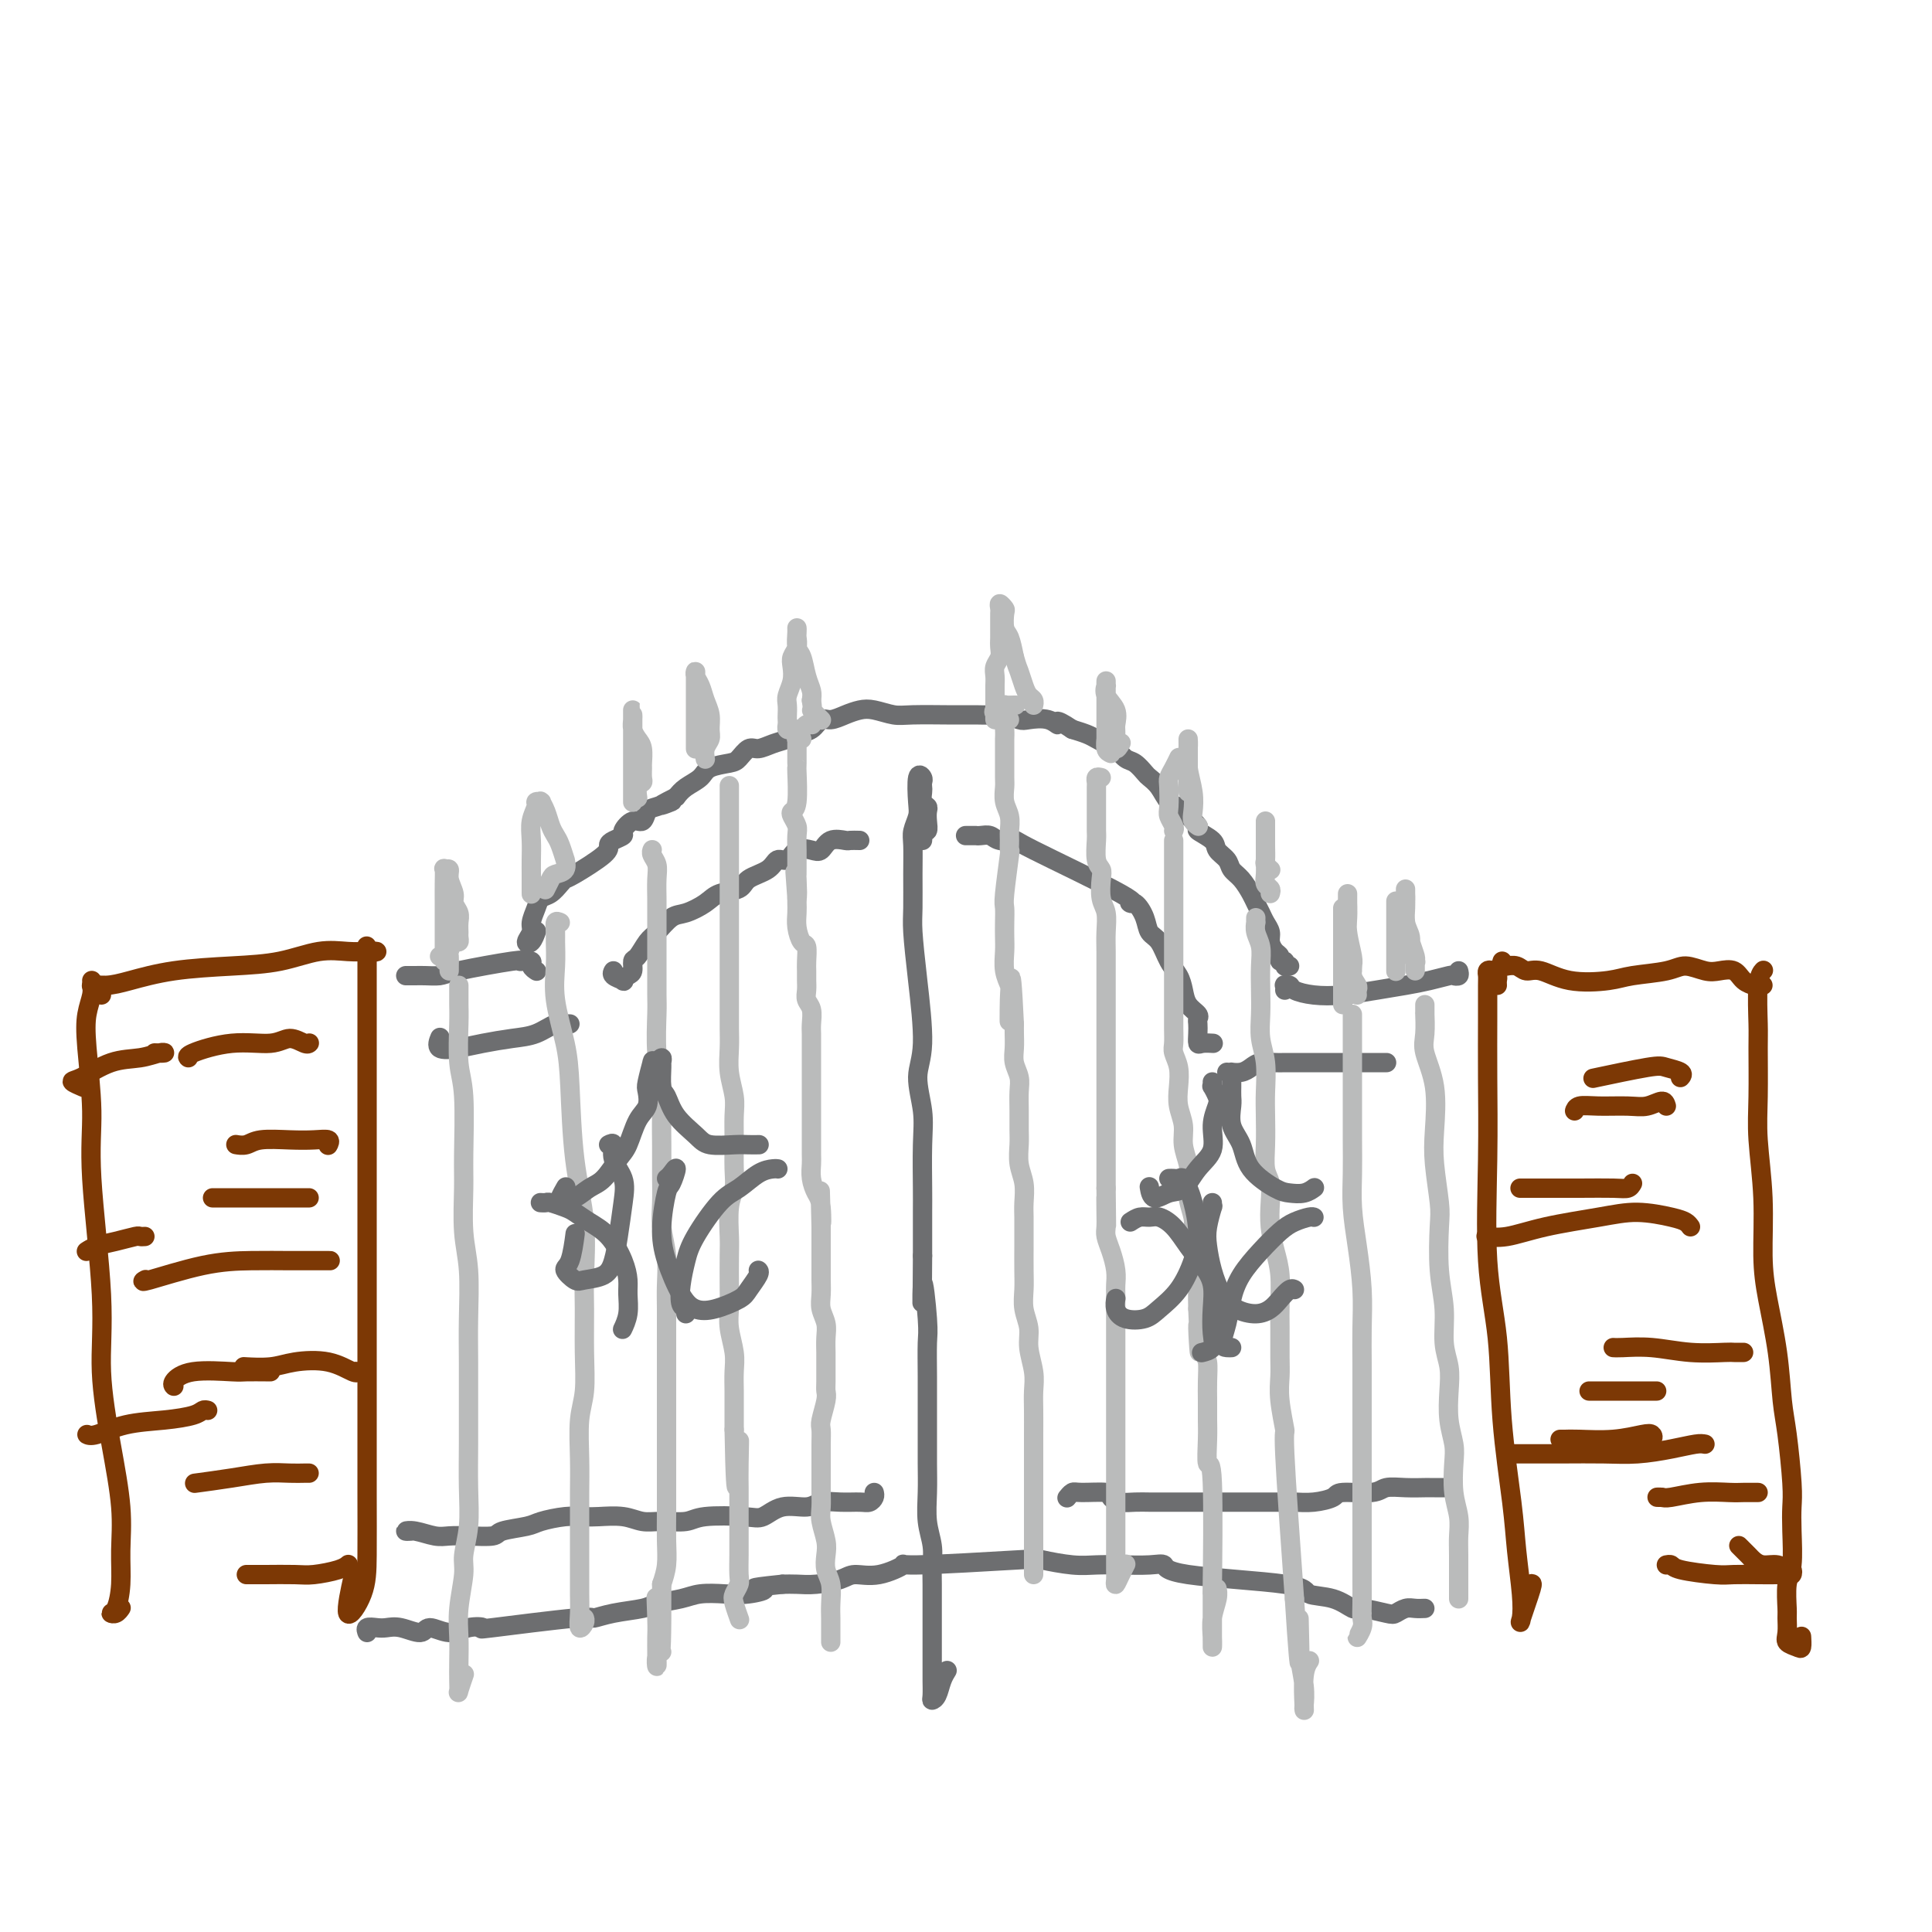 <svg viewBox='0 0 400 400' version='1.1' xmlns='http://www.w3.org/2000/svg' xmlns:xlink='http://www.w3.org/1999/xlink'><g fill='none' stroke='#7C3805' stroke-width='4' stroke-linecap='round' stroke-linejoin='round'><path d='M76,201c-0.000,-0.283 -0.000,-0.566 0,-1c0.000,-0.434 0.000,-1.018 0,-1c-0.000,0.018 -0.000,0.640 0,1c0.000,0.360 0.000,0.458 0,1c-0.000,0.542 -0.000,1.527 0,2c0.000,0.473 0.000,0.435 0,5c-0.000,4.565 -0.000,13.734 0,19c0.000,5.266 0.000,6.630 0,10c-0.000,3.370 -0.000,8.744 0,13c0.000,4.256 0.000,7.392 0,13c-0.000,5.608 -0.001,13.687 0,19c0.001,5.313 0.002,7.858 0,12c-0.002,4.142 -0.007,9.879 0,15c0.007,5.121 0.027,9.626 0,13c-0.027,3.374 -0.100,5.616 -1,8c-0.900,2.384 -2.627,4.911 -3,4c-0.373,-0.911 0.608,-5.260 1,-7c0.392,-1.740 0.196,-0.870 0,0'/><path d='M76,196c-0.073,-0.113 -0.146,-0.226 0,0c0.146,0.226 0.510,0.791 1,1c0.490,0.209 1.107,0.063 1,0c-0.107,-0.063 -0.939,-0.042 -2,0c-1.061,0.042 -2.353,0.104 -4,0c-1.647,-0.104 -3.651,-0.375 -6,0c-2.349,0.375 -5.044,1.397 -8,2c-2.956,0.603 -6.173,0.787 -10,1c-3.827,0.213 -8.262,0.453 -12,1c-3.738,0.547 -6.777,1.399 -9,2c-2.223,0.601 -3.629,0.949 -5,1c-1.371,0.051 -2.707,-0.196 -3,0c-0.293,0.196 0.458,0.836 1,1c0.542,0.164 0.877,-0.148 1,0c0.123,0.148 0.035,0.757 0,1c-0.035,0.243 -0.018,0.122 0,0'/><path d='M19,203c0.007,0.460 0.015,0.920 0,1c-0.015,0.080 -0.052,-0.219 0,0c0.052,0.219 0.194,0.955 0,2c-0.194,1.045 -0.724,2.399 -1,4c-0.276,1.601 -0.300,3.449 0,7c0.300,3.551 0.923,8.803 1,13c0.077,4.197 -0.392,7.337 0,14c0.392,6.663 1.646,16.850 2,24c0.354,7.150 -0.192,11.265 0,16c0.192,4.735 1.121,10.092 2,15c0.879,4.908 1.709,9.367 2,13c0.291,3.633 0.042,6.438 0,9c-0.042,2.562 0.122,4.879 0,7c-0.122,2.121 -0.530,4.046 -1,5c-0.470,0.954 -1.002,0.936 -1,1c0.002,0.064 0.539,0.210 1,0c0.461,-0.210 0.846,-0.774 1,-1c0.154,-0.226 0.077,-0.113 0,0'/><path d='M310,204c-0.022,-0.338 -0.044,-0.676 0,-1c0.044,-0.324 0.155,-0.634 0,-1c-0.155,-0.366 -0.578,-0.788 -1,-1c-0.422,-0.212 -0.845,-0.214 -1,0c-0.155,0.214 -0.041,0.642 0,1c0.041,0.358 0.009,0.645 0,2c-0.009,1.355 0.005,3.779 0,7c-0.005,3.221 -0.027,7.241 0,12c0.027,4.759 0.105,10.259 0,17c-0.105,6.741 -0.393,14.725 0,21c0.393,6.275 1.468,10.842 2,16c0.532,5.158 0.521,10.909 1,17c0.479,6.091 1.447,12.524 2,17c0.553,4.476 0.692,6.996 1,10c0.308,3.004 0.787,6.493 1,9c0.213,2.507 0.162,4.031 0,5c-0.162,0.969 -0.435,1.384 0,0c0.435,-1.384 1.579,-4.565 2,-6c0.421,-1.435 0.120,-1.124 0,-1c-0.120,0.124 -0.060,0.062 0,0'/><path d='M311,199c-0.126,0.425 -0.253,0.850 0,1c0.253,0.150 0.884,0.024 1,0c0.116,-0.024 -0.283,0.053 0,0c0.283,-0.053 1.248,-0.238 2,0c0.752,0.238 1.293,0.898 2,1c0.707,0.102 1.582,-0.353 3,0c1.418,0.353 3.379,1.516 6,2c2.621,0.484 5.902,0.291 8,0c2.098,-0.291 3.012,-0.680 5,-1c1.988,-0.320 5.050,-0.571 7,-1c1.950,-0.429 2.787,-1.037 4,-1c1.213,0.037 2.802,0.717 4,1c1.198,0.283 2.005,0.167 3,0c0.995,-0.167 2.178,-0.384 3,0c0.822,0.384 1.282,1.371 2,2c0.718,0.629 1.695,0.901 2,1c0.305,0.099 -0.063,0.027 0,0c0.063,-0.027 0.555,-0.007 1,0c0.445,0.007 0.841,0.002 1,0c0.159,-0.002 0.079,-0.001 0,0'/><path d='M365,201c0.008,-0.009 0.016,-0.017 0,0c-0.016,0.017 -0.057,0.060 0,0c0.057,-0.060 0.212,-0.223 0,0c-0.212,0.223 -0.790,0.833 -1,3c-0.210,2.167 -0.052,5.890 0,8c0.052,2.110 -0.001,2.607 0,5c0.001,2.393 0.055,6.683 0,10c-0.055,3.317 -0.218,5.660 0,9c0.218,3.340 0.818,7.677 1,12c0.182,4.323 -0.054,8.632 0,12c0.054,3.368 0.396,5.794 1,9c0.604,3.206 1.468,7.193 2,11c0.532,3.807 0.731,7.435 1,10c0.269,2.565 0.609,4.066 1,7c0.391,2.934 0.833,7.301 1,10c0.167,2.699 0.059,3.732 0,5c-0.059,1.268 -0.068,2.772 0,5c0.068,2.228 0.215,5.181 0,7c-0.215,1.819 -0.791,2.504 -1,4c-0.209,1.496 -0.049,3.801 0,5c0.049,1.199 -0.011,1.290 0,2c0.011,0.710 0.094,2.039 0,3c-0.094,0.961 -0.365,1.553 0,2c0.365,0.447 1.366,0.749 2,1c0.634,0.251 0.901,0.452 1,0c0.099,-0.452 0.028,-1.558 0,-2c-0.028,-0.442 -0.014,-0.221 0,0'/><path d='M360,320c0.772,0.765 1.544,1.529 2,2c0.456,0.471 0.595,0.647 1,1c0.405,0.353 1.076,0.883 2,1c0.924,0.117 2.102,-0.179 3,0c0.898,0.179 1.518,0.833 2,1c0.482,0.167 0.826,-0.151 1,0c0.174,0.151 0.177,0.772 0,1c-0.177,0.228 -0.536,0.062 -1,0c-0.464,-0.062 -1.035,-0.019 -2,0c-0.965,0.019 -2.324,0.015 -4,0c-1.676,-0.015 -3.668,-0.043 -5,0c-1.332,0.043 -2.003,0.155 -4,0c-1.997,-0.155 -5.319,-0.578 -7,-1c-1.681,-0.422 -1.722,-0.844 -2,-1c-0.278,-0.156 -0.794,-0.044 -1,0c-0.206,0.044 -0.103,0.022 0,0'/><path d='M362,309c0.291,0.000 0.583,0.000 1,0c0.417,-0.000 0.960,-0.001 1,0c0.040,0.001 -0.423,0.004 -1,0c-0.577,-0.004 -1.267,-0.015 -2,0c-0.733,0.015 -1.508,0.057 -3,0c-1.492,-0.057 -3.703,-0.211 -6,0c-2.297,0.211 -4.682,0.789 -6,1c-1.318,0.211 -1.570,0.057 -2,0c-0.430,-0.057 -1.039,-0.015 -1,0c0.039,0.015 0.725,0.004 1,0c0.275,-0.004 0.137,-0.002 0,0'/><path d='M353,299c-0.449,-0.083 -0.898,-0.166 -2,0c-1.102,0.166 -2.855,0.580 -5,1c-2.145,0.420 -4.680,0.845 -7,1c-2.320,0.155 -4.426,0.042 -7,0c-2.574,-0.042 -5.618,-0.011 -9,0c-3.382,0.011 -7.103,0.003 -9,0c-1.897,-0.003 -1.971,-0.001 -2,0c-0.029,0.001 -0.015,0.000 0,0'/><path d='M340,299c0.820,-0.318 1.639,-0.635 2,-1c0.361,-0.365 0.262,-0.777 0,-1c-0.262,-0.223 -0.687,-0.256 -2,0c-1.313,0.256 -3.515,0.801 -6,1c-2.485,0.199 -5.254,0.053 -7,0c-1.746,-0.053 -2.470,-0.014 -3,0c-0.530,0.014 -0.866,0.004 -1,0c-0.134,-0.004 -0.067,-0.002 0,0'/><path d='M343,288c-0.702,0.000 -1.404,0.000 -2,0c-0.596,0.000 -1.088,0.000 -3,0c-1.912,0.000 -5.246,0.000 -7,0c-1.754,0.000 -1.930,0.000 -2,0c-0.070,0.000 -0.035,0.000 0,0'/><path d='M361,280c-0.778,0.008 -1.556,0.016 -2,0c-0.444,-0.016 -0.553,-0.057 -2,0c-1.447,0.057 -4.230,0.211 -7,0c-2.770,-0.211 -5.526,-0.789 -8,-1c-2.474,-0.211 -4.666,-0.057 -6,0c-1.334,0.057 -1.810,0.016 -2,0c-0.190,-0.016 -0.095,-0.008 0,0'/><path d='M350,254c-0.250,-0.345 -0.500,-0.689 -1,-1c-0.500,-0.311 -1.249,-0.587 -3,-1c-1.751,-0.413 -4.505,-0.962 -7,-1c-2.495,-0.038 -4.732,0.435 -8,1c-3.268,0.565 -7.567,1.224 -11,2c-3.433,0.776 -6.001,1.671 -8,2c-1.999,0.329 -3.428,0.094 -4,0c-0.572,-0.094 -0.286,-0.047 0,0'/><path d='M338,245c-0.239,0.423 -0.478,0.845 -1,1c-0.522,0.155 -1.328,0.041 -3,0c-1.672,-0.041 -4.211,-0.011 -7,0c-2.789,0.011 -5.828,0.003 -8,0c-2.172,-0.003 -3.478,-0.001 -4,0c-0.522,0.001 -0.261,0.000 0,0'/><path d='M345,229c-0.164,-0.536 -0.327,-1.073 -1,-1c-0.673,0.073 -1.855,0.755 -3,1c-1.145,0.245 -2.254,0.052 -4,0c-1.746,-0.052 -4.128,0.038 -6,0c-1.872,-0.038 -3.235,-0.202 -4,0c-0.765,0.202 -0.933,0.772 -1,1c-0.067,0.228 -0.034,0.114 0,0'/><path d='M348,223c-0.080,0.087 -0.160,0.174 0,0c0.160,-0.174 0.559,-0.610 0,-1c-0.559,-0.390 -2.078,-0.733 -3,-1c-0.922,-0.267 -1.248,-0.456 -4,0c-2.752,0.456 -7.929,1.559 -10,2c-2.071,0.441 -1.035,0.221 0,0'/><path d='M72,324c0.096,-0.083 0.192,-0.166 0,0c-0.192,0.166 -0.671,0.580 -2,1c-1.329,0.420 -3.509,0.845 -5,1c-1.491,0.155 -2.295,0.042 -4,0c-1.705,-0.042 -4.313,-0.011 -6,0c-1.687,0.011 -2.454,0.003 -3,0c-0.546,-0.003 -0.870,-0.001 -1,0c-0.130,0.001 -0.065,0.000 0,0'/><path d='M63,305c0.474,0.002 0.949,0.003 1,0c0.051,-0.003 -0.320,-0.011 -1,0c-0.680,0.011 -1.668,0.042 -3,0c-1.332,-0.042 -3.006,-0.156 -5,0c-1.994,0.156 -4.306,0.580 -7,1c-2.694,0.420 -5.770,0.834 -7,1c-1.230,0.166 -0.615,0.083 0,0'/><path d='M43,292c-0.325,-0.087 -0.650,-0.173 -1,0c-0.350,0.173 -0.724,0.607 -2,1c-1.276,0.393 -3.452,0.746 -6,1c-2.548,0.254 -5.466,0.408 -8,1c-2.534,0.592 -4.682,1.621 -6,2c-1.318,0.379 -1.805,0.108 -2,0c-0.195,-0.108 -0.097,-0.054 0,0'/><path d='M55,284c0.424,-0.001 0.848,-0.002 1,0c0.152,0.002 0.033,0.007 -1,0c-1.033,-0.007 -2.981,-0.026 -4,0c-1.019,0.026 -1.110,0.098 -3,0c-1.890,-0.098 -5.579,-0.367 -8,0c-2.421,0.367 -3.575,1.368 -4,2c-0.425,0.632 -0.121,0.895 0,1c0.121,0.105 0.061,0.053 0,0'/><path d='M73,284c0.433,-0.059 0.866,-0.117 1,0c0.134,0.117 -0.031,0.410 -1,0c-0.969,-0.410 -2.740,-1.521 -5,-2c-2.260,-0.479 -5.008,-0.324 -7,0c-1.992,0.324 -3.229,0.818 -5,1c-1.771,0.182 -4.078,0.052 -5,0c-0.922,-0.052 -0.461,-0.026 0,0'/><path d='M66,261c0.782,-0.000 1.563,-0.000 2,0c0.437,0.000 0.528,0.001 0,0c-0.528,-0.001 -1.677,-0.003 -3,0c-1.323,0.003 -2.820,0.011 -5,0c-2.180,-0.011 -5.043,-0.042 -8,0c-2.957,0.042 -6.009,0.155 -10,1c-3.991,0.845 -8.921,2.420 -11,3c-2.079,0.580 -1.308,0.166 -1,0c0.308,-0.166 0.154,-0.083 0,0'/><path d='M30,256c-0.403,0.024 -0.805,0.049 -1,0c-0.195,-0.049 -0.182,-0.171 -1,0c-0.818,0.171 -2.468,0.634 -4,1c-1.532,0.366 -2.946,0.634 -4,1c-1.054,0.366 -1.746,0.830 -2,1c-0.254,0.170 -0.068,0.046 0,0c0.068,-0.046 0.020,-0.013 0,0c-0.020,0.013 -0.010,0.007 0,0'/><path d='M62,248c0.866,0.000 1.733,0.000 2,0c0.267,0.000 -0.064,0.000 -1,0c-0.936,-0.000 -2.475,0.000 -4,0c-1.525,0.000 -3.036,0.000 -5,0c-1.964,0.000 -4.382,0.000 -6,0c-1.618,-0.000 -2.436,0.000 -3,0c-0.564,0.000 -0.876,0.000 -1,0c-0.124,0.000 -0.062,0.000 0,0'/><path d='M68,237c-0.062,0.113 -0.124,0.225 0,0c0.124,-0.225 0.434,-0.789 0,-1c-0.434,-0.211 -1.612,-0.071 -3,0c-1.388,0.071 -2.985,0.071 -5,0c-2.015,-0.071 -4.447,-0.215 -6,0c-1.553,0.215 -2.226,0.789 -3,1c-0.774,0.211 -1.650,0.060 -2,0c-0.350,-0.060 -0.175,-0.030 0,0'/><path d='M64,216c0.042,-0.039 0.084,-0.079 0,0c-0.084,0.079 -0.293,0.276 -1,0c-0.707,-0.276 -1.913,-1.027 -3,-1c-1.087,0.027 -2.057,0.830 -4,1c-1.943,0.170 -4.861,-0.295 -8,0c-3.139,0.295 -6.499,1.349 -8,2c-1.501,0.651 -1.143,0.900 -1,1c0.143,0.100 0.072,0.050 0,0'/><path d='M32,218c0.874,0.028 1.749,0.057 2,0c0.251,-0.057 -0.120,-0.198 -1,0c-0.880,0.198 -2.267,0.736 -4,1c-1.733,0.264 -3.812,0.253 -6,1c-2.188,0.747 -4.483,2.252 -6,3c-1.517,0.748 -2.255,0.740 -2,1c0.255,0.260 1.501,0.789 2,1c0.499,0.211 0.249,0.106 0,0'/></g>
<g fill='none' stroke='#6D6E70' stroke-width='4' stroke-linecap='round' stroke-linejoin='round'><path d='M84,202c0.443,0.000 0.885,0.001 1,0c0.115,-0.001 -0.098,-0.002 0,0c0.098,0.002 0.507,0.007 1,0c0.493,-0.007 1.071,-0.026 2,0c0.929,0.026 2.208,0.098 3,0c0.792,-0.098 1.096,-0.367 4,-1c2.904,-0.633 8.409,-1.631 11,-2c2.591,-0.369 2.267,-0.109 2,0c-0.267,0.109 -0.478,0.068 0,0c0.478,-0.068 1.645,-0.162 2,0c0.355,0.162 -0.101,0.579 0,1c0.101,0.421 0.758,0.844 1,1c0.242,0.156 0.069,0.045 0,0c-0.069,-0.045 -0.035,-0.022 0,0'/><path d='M302,201c0.107,0.416 0.214,0.833 0,1c-0.214,0.167 -0.750,0.086 -1,0c-0.250,-0.086 -0.214,-0.177 -1,0c-0.786,0.177 -2.394,0.623 -4,1c-1.606,0.377 -3.212,0.687 -5,1c-1.788,0.313 -3.760,0.630 -6,1c-2.240,0.370 -4.748,0.793 -7,1c-2.252,0.207 -4.250,0.198 -6,0c-1.750,-0.198 -3.254,-0.585 -4,-1c-0.746,-0.415 -0.736,-0.857 -1,-1c-0.264,-0.143 -0.803,0.013 -1,0c-0.197,-0.013 -0.053,-0.196 0,0c0.053,0.196 0.015,0.770 0,1c-0.015,0.230 -0.008,0.115 0,0'/><path d='M267,200c-0.455,0.120 -0.909,0.240 -1,0c-0.091,-0.240 0.182,-0.841 0,-1c-0.182,-0.159 -0.818,0.123 -1,0c-0.182,-0.123 0.092,-0.652 0,-1c-0.092,-0.348 -0.549,-0.516 -1,-1c-0.451,-0.484 -0.894,-1.285 -1,-2c-0.106,-0.715 0.127,-1.345 0,-2c-0.127,-0.655 -0.614,-1.334 -1,-2c-0.386,-0.666 -0.671,-1.319 -1,-2c-0.329,-0.681 -0.703,-1.390 -1,-2c-0.297,-0.610 -0.518,-1.122 -1,-2c-0.482,-0.878 -1.226,-2.122 -2,-3c-0.774,-0.878 -1.578,-1.391 -2,-2c-0.422,-0.609 -0.460,-1.313 -1,-2c-0.540,-0.687 -1.581,-1.357 -2,-2c-0.419,-0.643 -0.216,-1.258 -1,-2c-0.784,-0.742 -2.556,-1.612 -3,-2c-0.444,-0.388 0.439,-0.296 0,-1c-0.439,-0.704 -2.202,-2.206 -3,-3c-0.798,-0.794 -0.633,-0.880 -1,-1c-0.367,-0.120 -1.267,-0.274 -2,-1c-0.733,-0.726 -1.298,-2.025 -2,-3c-0.702,-0.975 -1.539,-1.627 -2,-2c-0.461,-0.373 -0.546,-0.467 -1,-1c-0.454,-0.533 -1.277,-1.505 -2,-2c-0.723,-0.495 -1.348,-0.514 -2,-1c-0.652,-0.486 -1.332,-1.440 -2,-2c-0.668,-0.560 -1.323,-0.728 -2,-1c-0.677,-0.272 -1.374,-0.650 -2,-1c-0.626,-0.350 -1.179,-0.671 -2,-1c-0.821,-0.329 -1.911,-0.664 -3,-1'/><path d='M222,151c-4.175,-2.797 -3.114,-1.289 -3,-1c0.114,0.289 -0.721,-0.641 -2,-1c-1.279,-0.359 -3.004,-0.149 -4,0c-0.996,0.149 -1.264,0.236 -2,0c-0.736,-0.236 -1.942,-0.795 -3,-1c-1.058,-0.205 -1.970,-0.055 -3,0c-1.030,0.055 -2.180,0.014 -3,0c-0.820,-0.014 -1.310,-0.003 -2,0c-0.690,0.003 -1.581,-0.003 -2,0c-0.419,0.003 -0.366,0.014 -2,0c-1.634,-0.014 -4.954,-0.054 -7,0c-2.046,0.054 -2.817,0.201 -4,0c-1.183,-0.201 -2.778,-0.749 -4,-1c-1.222,-0.251 -2.069,-0.204 -3,0c-0.931,0.204 -1.944,0.565 -3,1c-1.056,0.435 -2.155,0.943 -3,1c-0.845,0.057 -1.436,-0.336 -2,0c-0.564,0.336 -1.099,1.401 -2,2c-0.901,0.599 -2.166,0.733 -3,1c-0.834,0.267 -1.235,0.667 -2,1c-0.765,0.333 -1.893,0.600 -3,1c-1.107,0.400 -2.191,0.932 -3,1c-0.809,0.068 -1.342,-0.330 -2,0c-0.658,0.330 -1.440,1.387 -2,2c-0.560,0.613 -0.899,0.783 -2,1c-1.101,0.217 -2.965,0.481 -4,1c-1.035,0.519 -1.240,1.294 -2,2c-0.760,0.706 -2.074,1.345 -3,2c-0.926,0.655 -1.463,1.328 -2,2'/><path d='M140,165c-5.953,2.957 -1.835,1.351 -1,1c0.835,-0.351 -1.612,0.554 -3,1c-1.388,0.446 -1.715,0.434 -2,1c-0.285,0.566 -0.528,1.710 -1,2c-0.472,0.290 -1.174,-0.273 -2,0c-0.826,0.273 -1.775,1.383 -2,2c-0.225,0.617 0.273,0.740 0,1c-0.273,0.260 -1.316,0.658 -2,1c-0.684,0.342 -1.009,0.630 -1,1c0.009,0.370 0.350,0.824 -1,2c-1.350,1.176 -4.393,3.074 -6,4c-1.607,0.926 -1.778,0.880 -2,1c-0.222,0.120 -0.494,0.406 -1,1c-0.506,0.594 -1.245,1.496 -2,2c-0.755,0.504 -1.527,0.611 -2,1c-0.473,0.389 -0.646,1.059 -1,2c-0.354,0.941 -0.890,2.154 -1,3c-0.110,0.846 0.205,1.326 0,2c-0.205,0.674 -0.931,1.541 -1,2c-0.069,0.459 0.520,0.508 1,0c0.480,-0.508 0.851,-1.574 1,-2c0.149,-0.426 0.074,-0.213 0,0'/><path d='M191,174c0.030,-0.297 0.060,-0.594 0,-1c-0.060,-0.406 -0.211,-0.921 0,-1c0.211,-0.079 0.785,0.278 1,0c0.215,-0.278 0.072,-1.192 0,-2c-0.072,-0.808 -0.072,-1.512 0,-2c0.072,-0.488 0.215,-0.761 0,-1c-0.215,-0.239 -0.789,-0.445 -1,-1c-0.211,-0.555 -0.060,-1.460 0,-2c0.060,-0.540 0.030,-0.717 0,-1c-0.030,-0.283 -0.060,-0.673 0,-1c0.060,-0.327 0.208,-0.590 0,-1c-0.208,-0.410 -0.774,-0.968 -1,0c-0.226,0.968 -0.113,3.463 0,5c0.113,1.537 0.227,2.116 0,3c-0.227,0.884 -0.793,2.073 -1,3c-0.207,0.927 -0.053,1.591 0,3c0.053,1.409 0.005,3.562 0,6c-0.005,2.438 0.032,5.160 0,7c-0.032,1.840 -0.134,2.798 0,5c0.134,2.202 0.505,5.648 1,10c0.495,4.352 1.113,9.610 1,13c-0.113,3.390 -0.959,4.913 -1,7c-0.041,2.087 0.721,4.739 1,7c0.279,2.261 0.075,4.132 0,7c-0.075,2.868 -0.020,6.734 0,9c0.020,2.266 0.006,2.933 0,5c-0.006,2.067 -0.003,5.533 0,9'/><path d='M191,260c-0.061,16.307 -0.212,7.576 0,6c0.212,-1.576 0.789,4.005 1,7c0.211,2.995 0.056,3.405 0,5c-0.056,1.595 -0.015,4.375 0,7c0.015,2.625 0.003,5.096 0,7c-0.003,1.904 0.003,3.240 0,5c-0.003,1.760 -0.015,3.945 0,6c0.015,2.055 0.057,3.979 0,6c-0.057,2.021 -0.211,4.140 0,6c0.211,1.860 0.789,3.463 1,5c0.211,1.537 0.057,3.009 0,4c-0.057,0.991 -0.015,1.501 0,4c0.015,2.499 0.004,6.989 0,9c-0.004,2.011 -0.001,1.545 0,2c0.001,0.455 0.001,1.831 0,3c-0.001,1.169 -0.001,2.132 0,3c0.001,0.868 0.003,1.643 0,2c-0.003,0.357 -0.012,0.297 0,1c0.012,0.703 0.045,2.171 0,3c-0.045,0.829 -0.170,1.021 0,1c0.170,-0.021 0.633,-0.253 1,-1c0.367,-0.747 0.637,-2.009 1,-3c0.363,-0.991 0.818,-1.712 1,-2c0.182,-0.288 0.091,-0.144 0,0'/><path d='M295,333c-0.673,0.028 -1.347,0.056 -2,0c-0.653,-0.056 -1.286,-0.195 -2,0c-0.714,0.195 -1.508,0.725 -2,1c-0.492,0.275 -0.683,0.296 -2,0c-1.317,-0.296 -3.761,-0.908 -5,-1c-1.239,-0.092 -1.275,0.338 -2,0c-0.725,-0.338 -2.140,-1.443 -4,-2c-1.860,-0.557 -4.165,-0.566 -5,-1c-0.835,-0.434 -0.200,-1.293 -5,-2c-4.800,-0.707 -15.035,-1.261 -20,-2c-4.965,-0.739 -4.660,-1.661 -5,-2c-0.340,-0.339 -1.325,-0.094 -3,0c-1.675,0.094 -4.042,0.038 -6,0c-1.958,-0.038 -3.509,-0.058 -5,0c-1.491,0.058 -2.924,0.196 -5,0c-2.076,-0.196 -4.795,-0.724 -6,-1c-1.205,-0.276 -0.896,-0.299 -6,0c-5.104,0.299 -15.620,0.920 -20,1c-4.380,0.080 -2.625,-0.381 -3,0c-0.375,0.381 -2.880,1.605 -5,2c-2.120,0.395 -3.855,-0.038 -5,0c-1.145,0.038 -1.699,0.546 -3,1c-1.301,0.454 -3.350,0.853 -5,1c-1.650,0.147 -2.900,0.042 -4,0c-1.100,-0.042 -2.050,-0.021 -3,0'/><path d='M162,328c-9.141,0.940 -4.992,0.791 -4,1c0.992,0.209 -1.173,0.777 -3,1c-1.827,0.223 -3.315,0.101 -5,0c-1.685,-0.101 -3.566,-0.182 -5,0c-1.434,0.182 -2.420,0.628 -4,1c-1.580,0.372 -3.752,0.672 -5,1c-1.248,0.328 -1.570,0.684 -3,1c-1.430,0.316 -3.967,0.593 -6,1c-2.033,0.407 -3.562,0.945 -4,1c-0.438,0.055 0.215,-0.372 -4,0c-4.215,0.372 -13.297,1.545 -17,2c-3.703,0.455 -2.026,0.193 -2,0c0.026,-0.193 -1.599,-0.318 -3,0c-1.401,0.318 -2.578,1.080 -4,1c-1.422,-0.080 -3.091,-1.002 -4,-1c-0.909,0.002 -1.060,0.928 -2,1c-0.940,0.072 -2.669,-0.709 -4,-1c-1.331,-0.291 -2.266,-0.092 -3,0c-0.734,0.092 -1.269,0.076 -2,0c-0.731,-0.076 -1.658,-0.213 -2,0c-0.342,0.213 -0.098,0.775 0,1c0.098,0.225 0.049,0.112 0,0'/><path d='M178,174c-0.810,-0.016 -1.619,-0.032 -2,0c-0.381,0.032 -0.332,0.112 -1,0c-0.668,-0.112 -2.051,-0.414 -3,0c-0.949,0.414 -1.462,1.545 -2,2c-0.538,0.455 -1.101,0.233 -2,0c-0.899,-0.233 -2.136,-0.477 -3,0c-0.864,0.477 -1.356,1.676 -2,2c-0.644,0.324 -1.439,-0.226 -2,0c-0.561,0.226 -0.886,1.229 -2,2c-1.114,0.771 -3.015,1.310 -4,2c-0.985,0.690 -1.053,1.531 -2,2c-0.947,0.469 -2.771,0.567 -4,1c-1.229,0.433 -1.862,1.203 -3,2c-1.138,0.797 -2.781,1.622 -4,2c-1.219,0.378 -2.015,0.310 -3,1c-0.985,0.690 -2.158,2.139 -3,3c-0.842,0.861 -1.353,1.134 -2,2c-0.647,0.866 -1.432,2.327 -2,3c-0.568,0.673 -0.921,0.559 -1,1c-0.079,0.441 0.115,1.436 0,2c-0.115,0.564 -0.539,0.697 -1,1c-0.461,0.303 -0.961,0.774 -1,1c-0.039,0.226 0.381,0.205 0,0c-0.381,-0.205 -1.564,-0.594 -2,-1c-0.436,-0.406 -0.125,-0.830 0,-1c0.125,-0.170 0.062,-0.085 0,0'/><path d='M118,212c-0.459,-0.015 -0.918,-0.029 -1,0c-0.082,0.029 0.212,0.102 0,0c-0.212,-0.102 -0.929,-0.378 -2,0c-1.071,0.378 -2.494,1.410 -4,2c-1.506,0.590 -3.093,0.739 -5,1c-1.907,0.261 -4.132,0.633 -6,1c-1.868,0.367 -3.377,0.727 -5,1c-1.623,0.273 -3.360,0.458 -4,0c-0.640,-0.458 -0.183,-1.559 0,-2c0.183,-0.441 0.091,-0.220 0,0'/><path d='M200,173c-0.082,0.000 -0.163,0.000 0,0c0.163,-0.000 0.572,-0.001 1,0c0.428,0.001 0.875,0.004 1,0c0.125,-0.004 -0.074,-0.015 0,0c0.074,0.015 0.420,0.056 1,0c0.580,-0.056 1.395,-0.207 2,0c0.605,0.207 1.002,0.774 2,1c0.998,0.226 2.599,0.111 3,0c0.401,-0.111 -0.397,-0.217 4,2c4.397,2.217 13.989,6.758 18,9c4.011,2.242 2.440,2.184 2,2c-0.440,-0.184 0.252,-0.496 1,0c0.748,0.496 1.552,1.798 2,3c0.448,1.202 0.540,2.303 1,3c0.460,0.697 1.288,0.991 2,2c0.712,1.009 1.309,2.732 2,4c0.691,1.268 1.478,2.080 2,3c0.522,0.920 0.781,1.948 1,3c0.219,1.052 0.399,2.130 1,3c0.601,0.870 1.625,1.533 2,2c0.375,0.467 0.102,0.738 0,1c-0.102,0.262 -0.034,0.515 0,1c0.034,0.485 0.034,1.202 0,2c-0.034,0.798 -0.100,1.678 0,2c0.100,0.322 0.367,0.086 1,0c0.633,-0.086 1.632,-0.023 2,0c0.368,0.023 0.105,0.007 0,0c-0.105,-0.007 -0.053,-0.003 0,0'/><path d='M254,222c0.470,0.006 0.940,0.012 1,0c0.060,-0.012 -0.289,-0.042 0,0c0.289,0.042 1.217,0.155 2,0c0.783,-0.155 1.420,-0.577 2,-1c0.580,-0.423 1.103,-0.845 2,-1c0.897,-0.155 2.169,-0.041 3,0c0.831,0.041 1.223,0.011 2,0c0.777,-0.011 1.941,-0.003 3,0c1.059,0.003 2.013,0.001 3,0c0.987,-0.001 2.009,-0.000 3,0c0.991,0.000 1.953,0.000 3,0c1.047,-0.000 2.179,-0.000 3,0c0.821,0.000 1.330,0.000 2,0c0.670,-0.000 1.500,-0.000 2,0c0.500,0.000 0.670,0.000 1,0c0.330,-0.000 0.820,-0.000 1,0c0.180,0.000 0.052,0.000 0,0c-0.052,-0.000 -0.026,-0.000 0,0'/><path d='M299,308c-0.338,0.000 -0.676,0.000 -1,0c-0.324,-0.000 -0.632,-0.001 -1,0c-0.368,0.001 -0.794,0.004 -1,0c-0.206,-0.004 -0.192,-0.016 -1,0c-0.808,0.016 -2.438,0.060 -4,0c-1.562,-0.060 -3.057,-0.222 -4,0c-0.943,0.222 -1.334,0.830 -3,1c-1.666,0.170 -4.609,-0.098 -6,0c-1.391,0.098 -1.232,0.562 -2,1c-0.768,0.438 -2.464,0.849 -4,1c-1.536,0.151 -2.913,0.040 -4,0c-1.087,-0.040 -1.883,-0.011 -3,0c-1.117,0.011 -2.553,0.003 -4,0c-1.447,-0.003 -2.904,-0.001 -4,0c-1.096,0.001 -1.829,0.000 -3,0c-1.171,-0.000 -2.778,0.000 -4,0c-1.222,-0.000 -2.059,-0.000 -3,0c-0.941,0.000 -1.984,0.001 -3,0c-1.016,-0.001 -2.003,-0.003 -3,0c-0.997,0.003 -2.004,0.011 -3,0c-0.996,-0.011 -1.983,-0.041 -3,0c-1.017,0.041 -2.065,0.154 -3,0c-0.935,-0.154 -1.757,-0.573 -2,-1c-0.243,-0.427 0.092,-0.860 -1,-1c-1.092,-0.140 -3.612,0.014 -5,0c-1.388,-0.014 -1.643,-0.196 -2,0c-0.357,0.196 -0.816,0.770 -1,1c-0.184,0.230 -0.092,0.115 0,0'/><path d='M181,309c0.077,0.309 0.155,0.617 0,1c-0.155,0.383 -0.542,0.839 -1,1c-0.458,0.161 -0.985,0.027 -2,0c-1.015,-0.027 -2.516,0.053 -4,0c-1.484,-0.053 -2.952,-0.238 -4,0c-1.048,0.238 -1.677,0.900 -3,1c-1.323,0.100 -3.339,-0.362 -5,0c-1.661,0.362 -2.969,1.547 -4,2c-1.031,0.453 -1.787,0.175 -4,0c-2.213,-0.175 -5.882,-0.247 -8,0c-2.118,0.247 -2.686,0.812 -4,1c-1.314,0.188 -3.376,-0.002 -5,0c-1.624,0.002 -2.810,0.196 -4,0c-1.190,-0.196 -2.385,-0.782 -4,-1c-1.615,-0.218 -3.651,-0.070 -5,0c-1.349,0.070 -2.012,0.060 -3,0c-0.988,-0.060 -2.303,-0.170 -4,0c-1.697,0.170 -3.777,0.620 -5,1c-1.223,0.380 -1.591,0.690 -3,1c-1.409,0.310 -3.860,0.620 -5,1c-1.140,0.380 -0.970,0.830 -2,1c-1.030,0.170 -3.262,0.060 -5,0c-1.738,-0.060 -2.984,-0.069 -4,0c-1.016,0.069 -1.803,0.214 -3,0c-1.197,-0.214 -2.805,-0.789 -4,-1c-1.195,-0.211 -1.975,-0.057 -2,0c-0.025,0.057 0.707,0.016 1,0c0.293,-0.016 0.146,-0.008 0,0'/></g>
<g fill='none' stroke='#BABBBB' stroke-width='4' stroke-linecap='round' stroke-linejoin='round'><path d='M172,340c0.000,-0.448 0.000,-0.896 0,-1c-0.000,-0.104 -0.000,0.136 0,0c0.000,-0.136 0.001,-0.648 0,-1c-0.001,-0.352 -0.004,-0.544 0,-1c0.004,-0.456 0.015,-1.175 0,-2c-0.015,-0.825 -0.056,-1.756 0,-3c0.056,-1.244 0.207,-2.801 0,-4c-0.207,-1.199 -0.774,-2.039 -1,-3c-0.226,-0.961 -0.113,-2.043 0,-3c0.113,-0.957 0.226,-1.788 0,-3c-0.226,-1.212 -0.793,-2.806 -1,-4c-0.207,-1.194 -0.056,-1.989 0,-3c0.056,-1.011 0.015,-2.239 0,-3c-0.015,-0.761 -0.005,-1.055 0,-2c0.005,-0.945 0.005,-2.540 0,-4c-0.005,-1.460 -0.015,-2.786 0,-4c0.015,-1.214 0.057,-2.315 0,-3c-0.057,-0.685 -0.211,-0.954 0,-2c0.211,-1.046 0.789,-2.870 1,-4c0.211,-1.130 0.056,-1.566 0,-2c-0.056,-0.434 -0.014,-0.868 0,-2c0.014,-1.132 -0.000,-2.964 0,-4c0.000,-1.036 0.014,-1.277 0,-2c-0.014,-0.723 -0.056,-1.926 0,-3c0.056,-1.074 0.211,-2.017 0,-3c-0.211,-0.983 -0.789,-2.005 -1,-3c-0.211,-0.995 -0.057,-1.964 0,-3c0.057,-1.036 0.015,-2.139 0,-3c-0.015,-0.861 -0.004,-1.478 0,-2c0.004,-0.522 0.001,-0.948 0,-2c-0.001,-1.052 -0.000,-2.729 0,-4c0.000,-1.271 0.000,-2.135 0,-3'/><path d='M170,254c-0.321,-13.675 -0.125,-4.861 0,-2c0.125,2.861 0.177,-0.229 0,-2c-0.177,-1.771 -0.583,-2.223 -1,-3c-0.417,-0.777 -0.844,-1.879 -1,-3c-0.156,-1.121 -0.042,-2.260 0,-3c0.042,-0.740 0.011,-1.079 0,-2c-0.011,-0.921 -0.003,-2.423 0,-3c0.003,-0.577 0.001,-0.227 0,-1c-0.001,-0.773 -0.000,-2.668 0,-3c0.000,-0.332 0.000,0.900 0,-1c-0.000,-1.900 -0.000,-6.932 0,-9c0.000,-2.068 0.000,-1.173 0,-1c-0.000,0.173 -0.000,-0.375 0,-1c0.000,-0.625 0.001,-1.326 0,-2c-0.001,-0.674 -0.004,-1.321 0,-2c0.004,-0.679 0.015,-1.389 0,-2c-0.015,-0.611 -0.057,-1.122 0,-2c0.057,-0.878 0.211,-2.122 0,-3c-0.211,-0.878 -0.789,-1.389 -1,-2c-0.211,-0.611 -0.056,-1.324 0,-2c0.056,-0.676 0.012,-1.317 0,-2c-0.012,-0.683 0.007,-1.407 0,-2c-0.007,-0.593 -0.040,-1.054 0,-2c0.040,-0.946 0.154,-2.376 0,-3c-0.154,-0.624 -0.577,-0.444 -1,-1c-0.423,-0.556 -0.845,-1.850 -1,-3c-0.155,-1.150 -0.042,-2.156 0,-3c0.042,-0.844 0.012,-1.527 0,-2c-0.012,-0.473 -0.006,-0.737 0,-1'/><path d='M165,186c-0.774,-10.574 -0.207,-3.008 0,-1c0.207,2.008 0.056,-1.540 0,-3c-0.056,-1.460 -0.015,-0.832 0,-1c0.015,-0.168 0.005,-1.133 0,-2c-0.005,-0.867 -0.005,-1.636 0,-2c0.005,-0.364 0.014,-0.321 0,-1c-0.014,-0.679 -0.053,-2.078 0,-3c0.053,-0.922 0.196,-1.365 0,-2c-0.196,-0.635 -0.732,-1.462 -1,-2c-0.268,-0.538 -0.268,-0.788 0,-1c0.268,-0.212 0.804,-0.385 1,-2c0.196,-1.615 0.053,-4.670 0,-6c-0.053,-1.330 -0.014,-0.934 0,-1c0.014,-0.066 0.004,-0.595 0,-1c-0.004,-0.405 -0.001,-0.687 0,-1c0.001,-0.313 0.001,-0.658 0,-1c-0.001,-0.342 -0.001,-0.680 0,-1c0.001,-0.320 0.004,-0.622 0,-1c-0.004,-0.378 -0.015,-0.833 0,-1c0.015,-0.167 0.056,-0.045 0,0c-0.056,0.045 -0.207,0.012 0,0c0.207,-0.012 0.774,-0.003 1,0c0.226,0.003 0.113,0.002 0,0'/><path d='M168,150c0.089,0.030 0.179,0.060 0,0c-0.179,-0.060 -0.626,-0.212 -1,0c-0.374,0.212 -0.675,0.786 -1,1c-0.325,0.214 -0.676,0.068 -1,0c-0.324,-0.068 -0.623,-0.059 -1,0c-0.377,0.059 -0.833,0.167 -1,0c-0.167,-0.167 -0.046,-0.610 0,-1c0.046,-0.390 0.016,-0.726 0,-1c-0.016,-0.274 -0.018,-0.486 0,-1c0.018,-0.514 0.056,-1.331 0,-2c-0.056,-0.669 -0.207,-1.190 0,-2c0.207,-0.810 0.774,-1.908 1,-3c0.226,-1.092 0.113,-2.176 0,-3c-0.113,-0.824 -0.226,-1.387 0,-2c0.226,-0.613 0.793,-1.275 1,-2c0.207,-0.725 0.056,-1.514 0,-2c-0.056,-0.486 -0.016,-0.670 0,-1c0.016,-0.330 0.007,-0.806 0,-1c-0.007,-0.194 -0.013,-0.106 0,0c0.013,0.106 0.046,0.231 0,1c-0.046,0.769 -0.170,2.184 0,3c0.170,0.816 0.633,1.033 1,2c0.367,0.967 0.637,2.683 1,4c0.363,1.317 0.818,2.233 1,3c0.182,0.767 0.091,1.383 0,2'/><path d='M168,145c0.420,2.574 -0.031,2.010 0,2c0.031,-0.010 0.544,0.533 1,1c0.456,0.467 0.853,0.856 1,1c0.147,0.144 0.042,0.041 0,0c-0.042,-0.041 -0.021,-0.021 0,0'/><path d='M214,326c0.000,-0.673 0.000,-1.347 0,-2c-0.000,-0.653 -0.000,-1.287 0,-2c0.000,-0.713 0.000,-1.505 0,-3c-0.000,-1.495 -0.000,-3.694 0,-5c0.000,-1.306 0.000,-1.721 0,-3c-0.000,-1.279 -0.000,-3.423 0,-5c0.000,-1.577 0.001,-2.587 0,-4c-0.001,-1.413 -0.004,-3.228 0,-5c0.004,-1.772 0.016,-3.502 0,-5c-0.016,-1.498 -0.061,-2.763 0,-4c0.061,-1.237 0.226,-2.445 0,-4c-0.226,-1.555 -0.845,-3.457 -1,-5c-0.155,-1.543 0.155,-2.727 0,-4c-0.155,-1.273 -0.774,-2.633 -1,-4c-0.226,-1.367 -0.061,-2.740 0,-4c0.061,-1.260 0.016,-2.409 0,-4c-0.016,-1.591 -0.003,-3.626 0,-5c0.003,-1.374 -0.003,-2.089 0,-3c0.003,-0.911 0.015,-2.019 0,-3c-0.015,-0.981 -0.057,-1.837 0,-3c0.057,-1.163 0.211,-2.635 0,-4c-0.211,-1.365 -0.789,-2.623 -1,-4c-0.211,-1.377 -0.056,-2.871 0,-4c0.056,-1.129 0.011,-1.891 0,-3c-0.011,-1.109 0.011,-2.565 0,-4c-0.011,-1.435 -0.056,-2.849 0,-4c0.056,-1.151 0.211,-2.038 0,-3c-0.211,-0.962 -0.789,-2.000 -1,-3c-0.211,-1.000 -0.057,-1.961 0,-3c0.057,-1.039 0.016,-2.154 0,-3c-0.016,-0.846 -0.008,-1.423 0,-2'/><path d='M210,212c-0.841,-17.946 -0.943,-5.812 -1,-2c-0.057,3.812 -0.068,-0.697 0,-3c0.068,-2.303 0.214,-2.401 0,-3c-0.214,-0.599 -0.789,-1.698 -1,-3c-0.211,-1.302 -0.058,-2.807 0,-4c0.058,-1.193 0.019,-2.072 0,-3c-0.019,-0.928 -0.019,-1.903 0,-3c0.019,-1.097 0.058,-2.314 0,-3c-0.058,-0.686 -0.212,-0.840 0,-3c0.212,-2.160 0.790,-6.325 1,-8c0.210,-1.675 0.053,-0.860 0,-1c-0.053,-0.140 0.000,-1.235 0,-2c-0.000,-0.765 -0.053,-1.201 0,-2c0.053,-0.799 0.210,-1.962 0,-3c-0.210,-1.038 -0.788,-1.951 -1,-3c-0.212,-1.049 -0.057,-2.234 0,-3c0.057,-0.766 0.015,-1.113 0,-2c-0.015,-0.887 -0.004,-2.313 0,-3c0.004,-0.687 0.001,-0.634 0,-1c-0.001,-0.366 -0.001,-1.149 0,-2c0.001,-0.851 0.004,-1.769 0,-2c-0.004,-0.231 -0.015,0.225 0,0c0.015,-0.225 0.056,-1.133 0,-2c-0.056,-0.867 -0.207,-1.695 0,-2c0.207,-0.305 0.774,-0.087 1,0c0.226,0.087 0.113,0.044 0,0'/><path d='M210,146c0.243,-0.007 0.486,-0.013 0,0c-0.486,0.013 -1.699,0.047 -2,0c-0.301,-0.047 0.312,-0.173 0,0c-0.312,0.173 -1.548,0.646 -2,1c-0.452,0.354 -0.121,0.590 0,1c0.121,0.410 0.032,0.994 0,1c-0.032,0.006 -0.009,-0.565 0,-1c0.009,-0.435 0.003,-0.735 0,-1c-0.003,-0.265 -0.002,-0.494 0,-1c0.002,-0.506 0.004,-1.290 0,-2c-0.004,-0.710 -0.015,-1.345 0,-2c0.015,-0.655 0.057,-1.330 0,-2c-0.057,-0.670 -0.211,-1.334 0,-2c0.211,-0.666 0.789,-1.334 1,-2c0.211,-0.666 0.057,-1.330 0,-2c-0.057,-0.670 -0.015,-1.345 0,-2c0.015,-0.655 0.003,-1.291 0,-2c-0.003,-0.709 0.003,-1.493 0,-2c-0.003,-0.507 -0.015,-0.737 0,-1c0.015,-0.263 0.056,-0.558 0,-1c-0.056,-0.442 -0.208,-1.032 0,-1c0.208,0.032 0.777,0.685 1,1c0.223,0.315 0.101,0.291 0,1c-0.101,0.709 -0.181,2.153 0,3c0.181,0.847 0.623,1.099 1,2c0.377,0.901 0.688,2.450 1,4'/><path d='M210,136c0.642,2.228 0.746,2.300 1,3c0.254,0.700 0.656,2.030 1,3c0.344,0.970 0.628,1.580 1,2c0.372,0.420 0.831,0.652 1,1c0.169,0.348 0.048,0.814 0,1c-0.048,0.186 -0.024,0.093 0,0'/><path d='M228,161c-0.423,-0.098 -0.845,-0.196 -1,0c-0.155,0.196 -0.041,0.685 0,1c0.041,0.315 0.011,0.454 0,1c-0.011,0.546 -0.003,1.498 0,2c0.003,0.502 0.001,0.555 0,1c-0.001,0.445 -0.001,1.281 0,2c0.001,0.719 0.004,1.320 0,2c-0.004,0.680 -0.015,1.440 0,2c0.015,0.560 0.056,0.919 0,2c-0.056,1.081 -0.207,2.882 0,4c0.207,1.118 0.774,1.551 1,2c0.226,0.449 0.113,0.913 0,2c-0.113,1.087 -0.226,2.798 0,4c0.226,1.202 0.793,1.896 1,3c0.207,1.104 0.056,2.619 0,4c-0.056,1.381 -0.015,2.629 0,4c0.015,1.371 0.004,2.866 0,4c-0.004,1.134 -0.001,1.905 0,3c0.001,1.095 0.000,2.512 0,4c-0.000,1.488 -0.000,3.048 0,4c0.000,0.952 0.000,1.296 0,2c-0.000,0.704 -0.000,1.767 0,3c0.000,1.233 0.000,2.636 0,4c-0.000,1.364 -0.000,2.691 0,4c0.000,1.309 0.000,2.602 0,4c-0.000,1.398 -0.000,2.902 0,4c0.000,1.098 0.000,1.789 0,3c-0.000,1.211 -0.000,2.943 0,4c0.000,1.057 0.000,1.438 0,2c-0.000,0.562 -0.000,1.303 0,2c0.000,0.697 0.000,1.348 0,2'/><path d='M229,246c0.156,13.750 0.044,5.626 0,3c-0.044,-2.626 -0.022,0.247 0,2c0.022,1.753 0.044,2.385 0,3c-0.044,0.615 -0.155,1.213 0,2c0.155,0.787 0.578,1.764 1,3c0.422,1.236 0.845,2.733 1,4c0.155,1.267 0.041,2.306 0,3c-0.041,0.694 -0.011,1.043 0,2c0.011,0.957 0.003,2.521 0,3c-0.003,0.479 -0.001,-0.128 0,2c0.001,2.128 0.000,6.991 0,9c-0.000,2.009 -0.000,1.165 0,1c0.000,-0.165 0.000,0.350 0,1c-0.000,0.650 -0.000,1.436 0,2c0.000,0.564 0.000,0.905 0,2c-0.000,1.095 -0.000,2.943 0,4c0.000,1.057 -0.000,1.323 0,2c0.000,0.677 0.000,1.764 0,3c-0.000,1.236 -0.000,2.622 0,4c0.000,1.378 0.000,2.750 0,4c-0.000,1.250 -0.000,2.379 0,4c0.000,1.621 0.000,3.733 0,5c-0.000,1.267 -0.001,1.690 0,3c0.001,1.310 0.003,3.508 0,5c-0.003,1.492 -0.011,2.277 0,3c0.011,0.723 0.042,1.384 0,2c-0.042,0.616 -0.155,1.186 0,1c0.155,-0.186 0.580,-1.127 1,-2c0.420,-0.873 0.834,-1.678 1,-2c0.166,-0.322 0.083,-0.161 0,0'/><path d='M230,156c-0.423,-0.183 -0.845,-0.365 -1,-1c-0.155,-0.635 -0.041,-1.721 0,-2c0.041,-0.279 0.011,0.249 0,0c-0.011,-0.249 -0.003,-1.274 0,-2c0.003,-0.726 0.001,-1.152 0,-2c-0.001,-0.848 -0.000,-2.118 0,-3c0.000,-0.882 0.001,-1.376 0,-2c-0.001,-0.624 -0.002,-1.377 0,-2c0.002,-0.623 0.008,-1.115 0,-1c-0.008,0.115 -0.030,0.836 0,1c0.030,0.164 0.114,-0.229 0,0c-0.114,0.229 -0.424,1.079 0,2c0.424,0.921 1.581,1.914 2,3c0.419,1.086 0.098,2.266 0,3c-0.098,0.734 0.025,1.021 0,2c-0.025,0.979 -0.199,2.648 0,3c0.199,0.352 0.771,-0.614 1,-1c0.229,-0.386 0.114,-0.193 0,0'/><path d='M243,174c0.000,0.302 0.000,0.605 0,1c-0.000,0.395 -0.000,0.883 0,1c0.000,0.117 0.000,-0.135 0,0c-0.000,0.135 -0.000,0.658 0,1c0.000,0.342 0.000,0.503 0,1c-0.000,0.497 -0.000,1.328 0,2c0.000,0.672 0.000,1.184 0,2c-0.000,0.816 -0.000,1.937 0,3c0.000,1.063 0.000,2.067 0,3c-0.000,0.933 -0.000,1.794 0,3c0.000,1.206 0.000,2.758 0,4c-0.000,1.242 -0.000,2.173 0,3c0.000,0.827 0.000,1.548 0,3c-0.000,1.452 -0.001,3.634 0,5c0.001,1.366 0.004,1.915 0,3c-0.004,1.085 -0.015,2.705 0,4c0.015,1.295 0.055,2.264 0,3c-0.055,0.736 -0.207,1.239 0,2c0.207,0.761 0.772,1.781 1,3c0.228,1.219 0.117,2.637 0,4c-0.117,1.363 -0.241,2.671 0,4c0.241,1.329 0.848,2.679 1,4c0.152,1.321 -0.152,2.612 0,4c0.152,1.388 0.759,2.874 1,4c0.241,1.126 0.116,1.893 0,3c-0.116,1.107 -0.224,2.553 0,4c0.224,1.447 0.778,2.893 1,4c0.222,1.107 0.112,1.874 0,3c-0.112,1.126 -0.226,2.611 0,4c0.226,1.389 0.792,2.682 1,4c0.208,1.318 0.060,2.662 0,4c-0.060,1.338 -0.030,2.669 0,4'/><path d='M248,271c0.729,15.704 0.052,6.465 0,4c-0.052,-2.465 0.522,1.846 1,4c0.478,2.154 0.860,2.152 1,3c0.140,0.848 0.036,2.545 0,4c-0.036,1.455 -0.006,2.667 0,4c0.006,1.333 -0.012,2.787 0,4c0.012,1.213 0.056,2.186 0,4c-0.056,1.814 -0.211,4.471 0,5c0.211,0.529 0.789,-1.069 1,4c0.211,5.069 0.057,16.803 0,21c-0.057,4.197 -0.015,0.855 0,0c0.015,-0.855 0.004,0.778 0,2c-0.004,1.222 -0.001,2.035 0,3c0.001,0.965 0.001,2.082 0,3c-0.001,0.918 -0.001,1.636 0,2c0.001,0.364 0.004,0.376 0,1c-0.004,0.624 -0.015,1.862 0,2c0.015,0.138 0.057,-0.825 0,-2c-0.057,-1.175 -0.211,-2.562 0,-4c0.211,-1.438 0.788,-2.926 1,-4c0.212,-1.074 0.061,-1.736 0,-2c-0.061,-0.264 -0.030,-0.132 0,0'/><path d='M246,164c0.000,-0.470 0.000,-0.941 0,-1c-0.000,-0.059 -0.000,0.293 0,0c0.000,-0.293 0.000,-1.230 0,-2c-0.000,-0.770 -0.000,-1.374 0,-2c0.000,-0.626 0.000,-1.273 0,-2c-0.000,-0.727 -0.001,-1.532 0,-2c0.001,-0.468 0.004,-0.597 0,-1c-0.004,-0.403 -0.015,-1.079 0,-1c0.015,0.079 0.056,0.914 0,2c-0.056,1.086 -0.207,2.424 0,4c0.207,1.576 0.774,3.389 1,5c0.226,1.611 0.113,3.020 0,4c-0.113,0.980 -0.226,1.531 0,2c0.226,0.469 0.792,0.857 1,1c0.208,0.143 0.060,0.041 0,0c-0.060,-0.041 -0.030,-0.020 0,0'/><path d='M260,190c-0.008,0.465 -0.016,0.931 0,1c0.016,0.069 0.057,-0.257 0,0c-0.057,0.257 -0.211,1.099 0,2c0.211,0.901 0.788,1.860 1,3c0.212,1.140 0.061,2.459 0,4c-0.061,1.541 -0.030,3.304 0,5c0.030,1.696 0.061,3.326 0,5c-0.061,1.674 -0.212,3.391 0,5c0.212,1.609 0.788,3.109 1,5c0.212,1.891 0.061,4.171 0,6c-0.061,1.829 -0.030,3.205 0,5c0.030,1.795 0.060,4.009 0,6c-0.060,1.991 -0.209,3.760 0,5c0.209,1.240 0.778,1.950 1,3c0.222,1.050 0.098,2.440 0,4c-0.098,1.560 -0.170,3.289 0,5c0.170,1.711 0.581,3.402 1,5c0.419,1.598 0.845,3.101 1,5c0.155,1.899 0.041,4.192 0,6c-0.041,1.808 -0.007,3.131 0,5c0.007,1.869 -0.014,4.283 0,6c0.014,1.717 0.062,2.736 0,4c-0.062,1.264 -0.233,2.772 0,5c0.233,2.228 0.870,5.177 1,6c0.130,0.823 -0.249,-0.479 0,5c0.249,5.479 1.124,17.740 2,30'/><path d='M268,331c1.460,23.094 1.109,10.328 1,6c-0.109,-4.328 0.023,-0.218 0,2c-0.023,2.218 -0.202,2.543 0,4c0.202,1.457 0.785,4.045 1,6c0.215,1.955 0.061,3.277 0,4c-0.061,0.723 -0.030,0.849 0,1c0.030,0.151 0.060,0.329 0,-1c-0.060,-1.329 -0.208,-4.166 0,-6c0.208,-1.834 0.774,-2.667 1,-3c0.226,-0.333 0.113,-0.167 0,0'/><path d='M280,210c0.000,0.409 0.000,0.818 0,1c-0.000,0.182 -0.000,0.136 0,1c0.000,0.864 0.000,2.637 0,4c-0.000,1.363 -0.001,2.315 0,4c0.001,1.685 0.003,4.103 0,7c-0.003,2.897 -0.011,6.274 0,9c0.011,2.726 0.041,4.800 0,7c-0.041,2.200 -0.155,4.526 0,7c0.155,2.474 0.577,5.095 1,8c0.423,2.905 0.845,6.092 1,9c0.155,2.908 0.041,5.536 0,8c-0.041,2.464 -0.011,4.763 0,7c0.011,2.237 0.003,4.411 0,6c-0.003,1.589 -0.001,2.591 0,4c0.001,1.409 0.000,3.223 0,5c-0.000,1.777 -0.000,3.516 0,5c0.000,1.484 0.000,2.711 0,4c-0.000,1.289 -0.000,2.640 0,4c0.000,1.360 0.000,2.731 0,4c-0.000,1.269 -0.000,2.437 0,4c0.000,1.563 0.001,3.520 0,5c-0.001,1.480 -0.005,2.483 0,4c0.005,1.517 0.019,3.550 0,5c-0.019,1.450 -0.072,2.319 0,3c0.072,0.681 0.268,1.174 0,2c-0.268,0.826 -1.000,1.987 -1,2c-0.000,0.013 0.732,-1.120 1,-2c0.268,-0.880 0.072,-1.506 0,-2c-0.072,-0.494 -0.021,-0.855 0,-1c0.021,-0.145 0.010,-0.072 0,0'/><path d='M295,208c-0.001,0.283 -0.002,0.565 0,1c0.002,0.435 0.008,1.021 0,1c-0.008,-0.021 -0.030,-0.650 0,0c0.030,0.650 0.112,2.578 0,4c-0.112,1.422 -0.419,2.338 0,4c0.419,1.662 1.562,4.071 2,7c0.438,2.929 0.169,6.378 0,9c-0.169,2.622 -0.237,4.418 0,7c0.237,2.582 0.781,5.950 1,8c0.219,2.050 0.115,2.781 0,5c-0.115,2.219 -0.241,5.925 0,9c0.241,3.075 0.848,5.518 1,8c0.152,2.482 -0.152,5.003 0,7c0.152,1.997 0.759,3.470 1,5c0.241,1.530 0.116,3.118 0,5c-0.116,1.882 -0.224,4.057 0,6c0.224,1.943 0.778,3.654 1,5c0.222,1.346 0.112,2.328 0,4c-0.112,1.672 -0.226,4.034 0,6c0.226,1.966 0.793,3.535 1,5c0.207,1.465 0.056,2.827 0,4c-0.056,1.173 -0.015,2.156 0,4c0.015,1.844 0.004,4.550 0,6c-0.004,1.450 -0.001,1.646 0,2c0.001,0.354 0.000,0.868 0,1c-0.000,0.132 -0.000,-0.118 0,-1c0.000,-0.882 0.000,-2.395 0,-3c-0.000,-0.605 -0.000,-0.303 0,0'/><path d='M293,201c0.006,-0.323 0.012,-0.645 0,-1c-0.012,-0.355 -0.042,-0.742 0,-1c0.042,-0.258 0.155,-0.388 0,-1c-0.155,-0.612 -0.577,-1.708 -1,-3c-0.423,-1.292 -0.845,-2.782 -1,-4c-0.155,-1.218 -0.041,-2.165 0,-3c0.041,-0.835 0.011,-1.560 0,-2c-0.011,-0.440 -0.003,-0.597 0,-1c0.003,-0.403 -0.000,-1.052 0,-1c0.000,0.052 0.004,0.803 0,1c-0.004,0.197 -0.016,-0.162 0,0c0.016,0.162 0.061,0.846 0,2c-0.061,1.154 -0.226,2.779 0,4c0.226,1.221 0.844,2.039 1,3c0.156,0.961 -0.150,2.067 0,3c0.150,0.933 0.757,1.695 1,2c0.243,0.305 0.121,0.152 0,0'/><path d='M281,206c-0.033,-0.352 -0.065,-0.703 0,-1c0.065,-0.297 0.228,-0.538 0,-1c-0.228,-0.462 -0.846,-1.145 -1,-2c-0.154,-0.855 0.155,-1.882 0,-3c-0.155,-1.118 -0.774,-2.329 -1,-4c-0.226,-1.671 -0.061,-3.804 0,-5c0.061,-1.196 0.016,-1.456 0,-2c-0.016,-0.544 -0.004,-1.370 0,-2c0.004,-0.630 0.000,-1.062 0,-1c-0.000,0.062 0.004,0.618 0,1c-0.004,0.382 -0.015,0.588 0,1c0.015,0.412 0.057,1.028 0,2c-0.057,0.972 -0.211,2.299 0,4c0.211,1.701 0.789,3.776 1,5c0.211,1.224 0.057,1.599 0,2c-0.057,0.401 -0.016,0.829 0,1c0.016,0.171 0.008,0.086 0,0'/><path d='M263,185c0.113,-0.351 0.226,-0.702 0,-1c-0.226,-0.298 -0.793,-0.545 -1,-1c-0.207,-0.455 -0.056,-1.120 0,-2c0.056,-0.880 0.015,-1.974 0,-3c-0.015,-1.026 -0.004,-1.984 0,-3c0.004,-1.016 0.001,-2.089 0,-3c-0.001,-0.911 -0.000,-1.661 0,-2c0.000,-0.339 0.000,-0.266 0,0c-0.000,0.266 -0.001,0.725 0,1c0.001,0.275 0.004,0.365 0,1c-0.004,0.635 -0.015,1.816 0,3c0.015,1.184 0.057,2.370 0,3c-0.057,0.630 -0.211,0.705 0,1c0.211,0.295 0.788,0.810 1,1c0.212,0.190 0.061,0.054 0,0c-0.061,-0.054 -0.030,-0.027 0,0'/><path d='M151,163c0.000,-0.304 0.000,-0.609 0,0c-0.000,0.609 -0.000,2.131 0,3c0.000,0.869 0.000,1.085 0,2c-0.000,0.915 -0.000,2.529 0,4c0.000,1.471 0.000,2.801 0,4c-0.000,1.199 -0.000,2.268 0,4c0.000,1.732 0.000,4.126 0,6c-0.000,1.874 -0.000,3.228 0,5c0.000,1.772 0.000,3.960 0,6c-0.000,2.040 -0.001,3.930 0,6c0.001,2.070 0.004,4.318 0,6c-0.004,1.682 -0.015,2.798 0,4c0.015,1.202 0.057,2.490 0,4c-0.057,1.510 -0.212,3.243 0,5c0.212,1.757 0.790,3.537 1,5c0.210,1.463 0.053,2.608 0,4c-0.053,1.392 -0.000,3.030 0,5c0.000,1.970 -0.053,4.270 0,6c0.053,1.730 0.210,2.889 0,4c-0.210,1.111 -0.788,2.173 -1,4c-0.212,1.827 -0.058,4.420 0,6c0.058,1.580 0.019,2.148 0,4c-0.019,1.852 -0.019,4.988 0,7c0.019,2.012 0.058,2.901 0,4c-0.058,1.099 -0.212,2.408 0,4c0.212,1.592 0.789,3.468 1,5c0.211,1.532 0.057,2.720 0,4c-0.057,1.280 -0.015,2.652 0,4c0.015,1.348 0.004,2.671 0,4c-0.004,1.329 -0.002,2.665 0,4'/><path d='M152,296c0.381,21.365 0.834,8.279 1,4c0.166,-4.279 0.044,0.250 0,3c-0.044,2.750 -0.012,3.722 0,5c0.012,1.278 0.003,2.864 0,4c-0.003,1.136 0.000,1.823 0,3c-0.000,1.177 -0.004,2.843 0,4c0.004,1.157 0.014,1.803 0,3c-0.014,1.197 -0.053,2.945 0,4c0.053,1.055 0.196,1.418 0,2c-0.196,0.582 -0.733,1.383 -1,2c-0.267,0.617 -0.264,1.051 0,2c0.264,0.949 0.790,2.414 1,3c0.210,0.586 0.105,0.293 0,0'/><path d='M135,176c0.030,-0.069 0.061,-0.139 0,0c-0.061,0.139 -0.212,0.486 0,1c0.212,0.514 0.789,1.196 1,2c0.211,0.804 0.057,1.732 0,3c-0.057,1.268 -0.015,2.878 0,4c0.015,1.122 0.004,1.755 0,3c-0.004,1.245 -0.002,3.100 0,5c0.002,1.900 0.004,3.844 0,6c-0.004,2.156 -0.015,4.525 0,6c0.015,1.475 0.057,2.055 0,4c-0.057,1.945 -0.211,5.253 0,8c0.211,2.747 0.789,4.933 1,7c0.211,2.067 0.056,4.014 0,6c-0.056,1.986 -0.011,4.010 0,6c0.011,1.990 -0.011,3.946 0,6c0.011,2.054 0.056,4.207 0,6c-0.056,1.793 -0.211,3.228 0,5c0.211,1.772 0.789,3.883 1,6c0.211,2.117 0.057,4.242 0,6c-0.057,1.758 -0.015,3.150 0,5c0.015,1.850 0.004,4.160 0,6c-0.004,1.840 -0.001,3.211 0,5c0.001,1.789 0.000,3.996 0,6c-0.000,2.004 -0.000,3.806 0,6c0.000,2.194 0.001,4.782 0,7c-0.001,2.218 -0.003,4.067 0,6c0.003,1.933 0.011,3.951 0,6c-0.011,2.049 -0.041,4.129 0,6c0.041,1.871 0.155,3.535 0,5c-0.155,1.465 -0.577,2.733 -1,4'/><path d='M137,328c0.083,24.578 -0.710,10.023 -1,5c-0.290,-5.023 -0.077,-0.513 0,2c0.077,2.513 0.020,3.031 0,4c-0.020,0.969 -0.002,2.389 0,3c0.002,0.611 -0.013,0.412 0,1c0.013,0.588 0.055,1.962 0,2c-0.055,0.038 -0.207,-1.259 0,-2c0.207,-0.741 0.773,-0.926 1,-1c0.227,-0.074 0.113,-0.037 0,0'/><path d='M116,191c-0.424,-0.196 -0.847,-0.391 -1,0c-0.153,0.391 -0.034,1.369 0,2c0.034,0.631 -0.016,0.915 0,2c0.016,1.085 0.097,2.970 0,5c-0.097,2.030 -0.372,4.204 0,7c0.372,2.796 1.392,6.214 2,9c0.608,2.786 0.804,4.940 1,9c0.196,4.060 0.392,10.025 1,15c0.608,4.975 1.628,8.959 2,13c0.372,4.041 0.096,8.139 0,11c-0.096,2.861 -0.012,4.486 0,7c0.012,2.514 -0.049,5.917 0,9c0.049,3.083 0.209,5.846 0,8c-0.209,2.154 -0.788,3.699 -1,6c-0.212,2.301 -0.057,5.360 0,8c0.057,2.640 0.015,4.863 0,7c-0.015,2.137 -0.004,4.188 0,6c0.004,1.812 0.000,3.383 0,5c-0.000,1.617 0.004,3.278 0,5c-0.004,1.722 -0.015,3.505 0,5c0.015,1.495 0.057,2.702 0,4c-0.057,1.298 -0.211,2.688 0,3c0.211,0.312 0.788,-0.455 1,-1c0.212,-0.545 0.061,-0.870 0,-1c-0.061,-0.130 -0.030,-0.065 0,0'/><path d='M95,204c0.002,0.684 0.004,1.368 0,2c-0.004,0.632 -0.015,1.211 0,2c0.015,0.789 0.057,1.788 0,4c-0.057,2.212 -0.212,5.636 0,8c0.212,2.364 0.793,3.667 1,7c0.207,3.333 0.041,8.696 0,12c-0.041,3.304 0.041,4.549 0,7c-0.041,2.451 -0.207,6.107 0,9c0.207,2.893 0.788,5.021 1,8c0.212,2.979 0.057,6.808 0,10c-0.057,3.192 -0.014,5.748 0,9c0.014,3.252 -0.000,7.199 0,10c0.000,2.801 0.015,4.455 0,7c-0.015,2.545 -0.060,5.982 0,9c0.060,3.018 0.226,5.618 0,8c-0.226,2.382 -0.845,4.545 -1,6c-0.155,1.455 0.155,2.203 0,4c-0.155,1.797 -0.773,4.642 -1,7c-0.227,2.358 -0.062,4.228 0,6c0.062,1.772 0.020,3.444 0,5c-0.020,1.556 -0.019,2.994 0,4c0.019,1.006 0.057,1.579 0,2c-0.057,0.421 -0.208,0.690 0,0c0.208,-0.690 0.774,-2.340 1,-3c0.226,-0.660 0.113,-0.330 0,0'/><path d='M91,198c0.423,-0.132 0.845,-0.265 1,0c0.155,0.265 0.041,0.927 0,1c-0.041,0.073 -0.011,-0.444 0,-1c0.011,-0.556 0.003,-1.152 0,-2c-0.003,-0.848 -0.000,-1.948 0,-3c0.000,-1.052 -0.001,-2.057 0,-3c0.001,-0.943 0.004,-1.823 0,-3c-0.004,-1.177 -0.016,-2.650 0,-4c0.016,-1.350 0.061,-2.576 0,-3c-0.061,-0.424 -0.228,-0.045 0,0c0.228,0.045 0.849,-0.245 1,0c0.151,0.245 -0.170,1.024 0,2c0.170,0.976 0.830,2.149 1,3c0.170,0.851 -0.151,1.379 0,2c0.151,0.621 0.773,1.333 1,2c0.227,0.667 0.058,1.287 0,2c-0.058,0.713 -0.005,1.519 0,2c0.005,0.481 -0.037,0.639 0,1c0.037,0.361 0.154,0.926 0,1c-0.154,0.074 -0.577,-0.343 -1,0c-0.423,0.343 -0.845,1.447 -1,2c-0.155,0.553 -0.041,0.554 0,1c0.041,0.446 0.011,1.336 0,2c-0.011,0.664 -0.003,1.102 0,1c0.003,-0.102 0.001,-0.743 0,-1c-0.001,-0.257 -0.000,-0.128 0,0'/><path d='M110,185c-0.000,0.094 -0.000,0.189 0,0c0.000,-0.189 0.000,-0.661 0,-1c-0.000,-0.339 -0.001,-0.544 0,-1c0.001,-0.456 0.004,-1.162 0,-2c-0.004,-0.838 -0.016,-1.808 0,-3c0.016,-1.192 0.061,-2.607 0,-4c-0.061,-1.393 -0.226,-2.765 0,-4c0.226,-1.235 0.844,-2.332 1,-3c0.156,-0.668 -0.151,-0.906 0,-1c0.151,-0.094 0.762,-0.044 1,0c0.238,0.044 0.105,0.081 0,0c-0.105,-0.081 -0.183,-0.280 0,0c0.183,0.280 0.627,1.039 1,2c0.373,0.961 0.674,2.122 1,3c0.326,0.878 0.678,1.471 1,2c0.322,0.529 0.615,0.992 1,2c0.385,1.008 0.860,2.559 1,3c0.140,0.441 -0.057,-0.228 0,0c0.057,0.228 0.369,1.354 0,2c-0.369,0.646 -1.418,0.812 -2,1c-0.582,0.188 -0.695,0.397 -1,1c-0.305,0.603 -0.801,1.601 -1,2c-0.199,0.399 -0.099,0.200 0,0'/><path d='M131,166c-0.000,0.083 -0.000,0.166 0,0c0.000,-0.166 0.000,-0.580 0,-1c-0.000,-0.420 -0.000,-0.847 0,-2c0.000,-1.153 0.000,-3.034 0,-4c-0.000,-0.966 -0.000,-1.018 0,-2c0.000,-0.982 0.000,-2.895 0,-4c-0.000,-1.105 -0.000,-1.403 0,-2c0.000,-0.597 0.000,-1.492 0,-2c-0.000,-0.508 -0.001,-0.628 0,-1c0.001,-0.372 0.003,-0.997 0,-1c-0.003,-0.003 -0.011,0.617 0,1c0.011,0.383 0.041,0.530 0,1c-0.041,0.470 -0.155,1.263 0,2c0.155,0.737 0.577,1.420 1,2c0.423,0.580 0.846,1.059 1,2c0.154,0.941 0.037,2.345 0,3c-0.037,0.655 0.004,0.561 0,1c-0.004,0.439 -0.054,1.410 0,2c0.054,0.590 0.210,0.797 0,1c-0.210,0.203 -0.787,0.401 -1,1c-0.213,0.599 -0.061,1.600 0,2c0.061,0.400 0.030,0.200 0,0'/><path d='M144,155c-0.000,-0.017 -0.000,-0.034 0,0c0.000,0.034 0.000,0.120 0,0c-0.000,-0.120 -0.000,-0.444 0,-1c0.000,-0.556 0.000,-1.342 0,-2c-0.000,-0.658 -0.000,-1.188 0,-2c0.000,-0.812 0.000,-1.907 0,-3c-0.000,-1.093 -0.001,-2.185 0,-3c0.001,-0.815 0.003,-1.352 0,-2c-0.003,-0.648 -0.012,-1.408 0,-2c0.012,-0.592 0.046,-1.015 0,-1c-0.046,0.015 -0.170,0.469 0,1c0.170,0.531 0.635,1.139 1,2c0.365,0.861 0.630,1.973 1,3c0.370,1.027 0.845,1.967 1,3c0.155,1.033 -0.011,2.158 0,3c0.011,0.842 0.199,1.403 0,2c-0.199,0.597 -0.785,1.232 -1,2c-0.215,0.768 -0.058,1.668 0,2c0.058,0.332 0.017,0.095 0,0c-0.017,-0.095 -0.008,-0.047 0,0'/><path d='M243,172c0.113,-0.228 0.226,-0.456 0,-1c-0.226,-0.544 -0.790,-1.405 -1,-2c-0.210,-0.595 -0.067,-0.923 0,-2c0.067,-1.077 0.057,-2.902 0,-4c-0.057,-1.098 -0.159,-1.470 0,-2c0.159,-0.530 0.581,-1.220 1,-2c0.419,-0.780 0.834,-1.652 1,-2c0.166,-0.348 0.083,-0.174 0,0'/><path d='M278,208c0.000,-0.297 0.000,-0.594 0,-1c0.000,-0.406 0.000,-0.921 0,-2c0.000,-1.079 0.000,-2.724 0,-4c0.000,-1.276 0.000,-2.185 0,-3c0.000,-0.815 0.000,-1.538 0,-3c0.000,-1.462 0.000,-3.663 0,-5c0.000,-1.337 0.000,-1.811 0,-2c0.000,-0.189 0.000,-0.095 0,0'/><path d='M289,201c0.000,0.094 0.000,0.188 0,0c0.000,-0.188 0.000,-0.656 0,-1c0.000,-0.344 0.000,-0.562 0,-1c0.000,-0.438 0.000,-1.095 0,-2c0.000,-0.905 0.000,-2.057 0,-3c0.000,-0.943 0.000,-1.677 0,-3c0.000,-1.323 0.000,-3.235 0,-4c0.000,-0.765 0.000,-0.382 0,0'/></g>
<g fill='none' stroke='#6D6E70' stroke-width='4' stroke-linecap='round' stroke-linejoin='round'><path d='M135,221c0.008,-0.452 0.016,-0.905 0,-1c-0.016,-0.095 -0.055,0.166 0,0c0.055,-0.166 0.205,-0.759 0,0c-0.205,0.759 -0.765,2.872 -1,4c-0.235,1.128 -0.145,1.273 0,2c0.145,0.727 0.345,2.037 0,3c-0.345,0.963 -1.236,1.580 -2,3c-0.764,1.420 -1.402,3.642 -2,5c-0.598,1.358 -1.158,1.852 -2,3c-0.842,1.148 -1.968,2.951 -3,4c-1.032,1.049 -1.972,1.346 -3,2c-1.028,0.654 -2.146,1.667 -3,2c-0.854,0.333 -1.445,-0.014 -2,0c-0.555,0.014 -1.072,0.388 -1,0c0.072,-0.388 0.735,-1.540 1,-2c0.265,-0.460 0.133,-0.230 0,0'/><path d='M136,220c-0.114,0.143 -0.227,0.287 0,0c0.227,-0.287 0.796,-1.004 1,-1c0.204,0.004 0.045,0.731 0,1c-0.045,0.269 0.026,0.081 0,1c-0.026,0.919 -0.147,2.943 0,4c0.147,1.057 0.564,1.145 1,2c0.436,0.855 0.893,2.478 2,4c1.107,1.522 2.864,2.944 4,4c1.136,1.056 1.650,1.747 3,2c1.350,0.253 3.537,0.068 5,0c1.463,-0.068 2.202,-0.018 3,0c0.798,0.018 1.657,0.005 2,0c0.343,-0.005 0.172,-0.003 0,0'/><path d='M251,224c0.028,0.473 0.056,0.947 0,1c-0.056,0.053 -0.195,-0.313 0,0c0.195,0.313 0.723,1.307 1,2c0.277,0.693 0.304,1.086 0,2c-0.304,0.914 -0.937,2.348 -1,4c-0.063,1.652 0.446,3.520 0,5c-0.446,1.480 -1.846,2.571 -3,4c-1.154,1.429 -2.061,3.195 -3,4c-0.939,0.805 -1.912,0.649 -3,1c-1.088,0.351 -2.293,1.210 -3,1c-0.707,-0.210 -0.916,-1.489 -1,-2c-0.084,-0.511 -0.042,-0.256 0,0'/><path d='M255,223c0.000,-0.097 0.001,-0.193 0,0c-0.001,0.193 -0.002,0.677 0,1c0.002,0.323 0.007,0.486 0,1c-0.007,0.514 -0.027,1.378 0,2c0.027,0.622 0.101,1.000 0,2c-0.101,1.000 -0.376,2.622 0,4c0.376,1.378 1.402,2.514 2,4c0.598,1.486 0.766,3.323 2,5c1.234,1.677 3.532,3.196 5,4c1.468,0.804 2.106,0.895 3,1c0.894,0.105 2.043,0.224 3,0c0.957,-0.224 1.720,-0.792 2,-1c0.280,-0.208 0.075,-0.056 0,0c-0.075,0.056 -0.022,0.016 0,0c0.022,-0.016 0.011,-0.008 0,0'/><path d='M272,252c0.040,0.020 0.080,0.041 0,0c-0.080,-0.041 -0.280,-0.143 -1,0c-0.720,0.143 -1.961,0.533 -3,1c-1.039,0.467 -1.874,1.012 -3,2c-1.126,0.988 -2.541,2.419 -4,4c-1.459,1.581 -2.963,3.313 -4,5c-1.037,1.687 -1.609,3.328 -2,5c-0.391,1.672 -0.602,3.376 -1,5c-0.398,1.624 -0.983,3.167 -1,4c-0.017,0.833 0.534,0.955 1,1c0.466,0.045 0.847,0.013 1,0c0.153,-0.013 0.076,-0.006 0,0'/><path d='M234,253c0.660,-0.432 1.320,-0.864 2,-1c0.680,-0.136 1.379,0.024 2,0c0.621,-0.024 1.165,-0.234 2,0c0.835,0.234 1.961,0.911 3,2c1.039,1.089 1.991,2.591 3,4c1.009,1.409 2.076,2.724 3,4c0.924,1.276 1.704,2.514 2,4c0.296,1.486 0.107,3.221 0,5c-0.107,1.779 -0.132,3.600 0,5c0.132,1.400 0.420,2.377 0,3c-0.420,0.623 -1.549,0.892 -2,1c-0.451,0.108 -0.226,0.054 0,0'/><path d='M161,242c0.049,0.009 0.097,0.018 0,0c-0.097,-0.018 -0.341,-0.063 -1,0c-0.659,0.063 -1.735,0.234 -3,1c-1.265,0.766 -2.721,2.125 -4,3c-1.279,0.875 -2.382,1.264 -4,3c-1.618,1.736 -3.750,4.818 -5,7c-1.250,2.182 -1.617,3.464 -2,5c-0.383,1.536 -0.782,3.326 -1,5c-0.218,1.674 -0.254,3.232 0,4c0.254,0.768 0.799,0.745 1,1c0.201,0.255 0.057,0.787 0,1c-0.057,0.213 -0.029,0.106 0,0'/><path d='M112,249c-0.104,-0.007 -0.208,-0.014 0,0c0.208,0.014 0.729,0.048 1,0c0.271,-0.048 0.291,-0.177 1,0c0.709,0.177 2.105,0.662 3,1c0.895,0.338 1.287,0.531 2,1c0.713,0.469 1.746,1.216 3,2c1.254,0.784 2.729,1.606 4,3c1.271,1.394 2.337,3.362 3,5c0.663,1.638 0.924,2.947 1,4c0.076,1.053 -0.032,1.851 0,3c0.032,1.149 0.205,2.648 0,4c-0.205,1.352 -0.787,2.558 -1,3c-0.213,0.442 -0.057,0.119 0,0c0.057,-0.119 0.016,-0.034 0,0c-0.016,0.034 -0.008,0.017 0,0'/><path d='M126,237c0.482,-0.246 0.963,-0.493 1,0c0.037,0.493 -0.371,1.724 0,3c0.371,1.276 1.521,2.597 2,4c0.479,1.403 0.286,2.887 0,5c-0.286,2.113 -0.667,4.855 -1,7c-0.333,2.145 -0.619,3.692 -1,5c-0.381,1.308 -0.856,2.376 -2,3c-1.144,0.624 -2.958,0.804 -4,1c-1.042,0.196 -1.312,0.409 -2,0c-0.688,-0.409 -1.793,-1.440 -2,-2c-0.207,-0.560 0.483,-0.651 1,-2c0.517,-1.349 0.862,-3.957 1,-5c0.138,-1.043 0.069,-0.522 0,0'/><path d='M138,244c0.285,-0.222 0.570,-0.445 1,-1c0.430,-0.555 1.006,-1.443 1,-1c-0.006,0.443 -0.595,2.215 -1,3c-0.405,0.785 -0.626,0.582 -1,2c-0.374,1.418 -0.903,4.459 -1,7c-0.097,2.541 0.236,4.584 1,7c0.764,2.416 1.958,5.207 3,7c1.042,1.793 1.933,2.589 3,3c1.067,0.411 2.310,0.436 4,0c1.690,-0.436 3.826,-1.332 5,-2c1.174,-0.668 1.387,-1.107 2,-2c0.613,-0.893 1.627,-2.240 2,-3c0.373,-0.760 0.107,-0.931 0,-1c-0.107,-0.069 -0.053,-0.034 0,0'/><path d='M242,244c0.333,-0.013 0.666,-0.025 1,0c0.334,0.025 0.668,0.088 1,0c0.332,-0.088 0.662,-0.325 1,0c0.338,0.325 0.685,1.213 1,2c0.315,0.787 0.597,1.474 1,3c0.403,1.526 0.927,3.890 1,6c0.073,2.110 -0.305,3.964 -1,6c-0.695,2.036 -1.707,4.253 -3,6c-1.293,1.747 -2.868,3.025 -4,4c-1.132,0.975 -1.820,1.648 -3,2c-1.180,0.352 -2.852,0.383 -4,0c-1.148,-0.383 -1.771,-1.180 -2,-2c-0.229,-0.820 -0.066,-1.663 0,-2c0.066,-0.337 0.033,-0.169 0,0'/><path d='M251,249c-0.029,0.520 -0.058,1.040 0,1c0.058,-0.040 0.203,-0.639 0,0c-0.203,0.639 -0.754,2.517 -1,4c-0.246,1.483 -0.187,2.570 0,4c0.187,1.430 0.501,3.204 1,5c0.499,1.796 1.183,3.614 2,5c0.817,1.386 1.766,2.339 3,3c1.234,0.661 2.751,1.028 4,1c1.249,-0.028 2.230,-0.452 3,-1c0.770,-0.548 1.330,-1.219 2,-2c0.670,-0.781 1.450,-1.672 2,-2c0.550,-0.328 0.872,-0.094 1,0c0.128,0.094 0.064,0.047 0,0'/></g>
</svg>